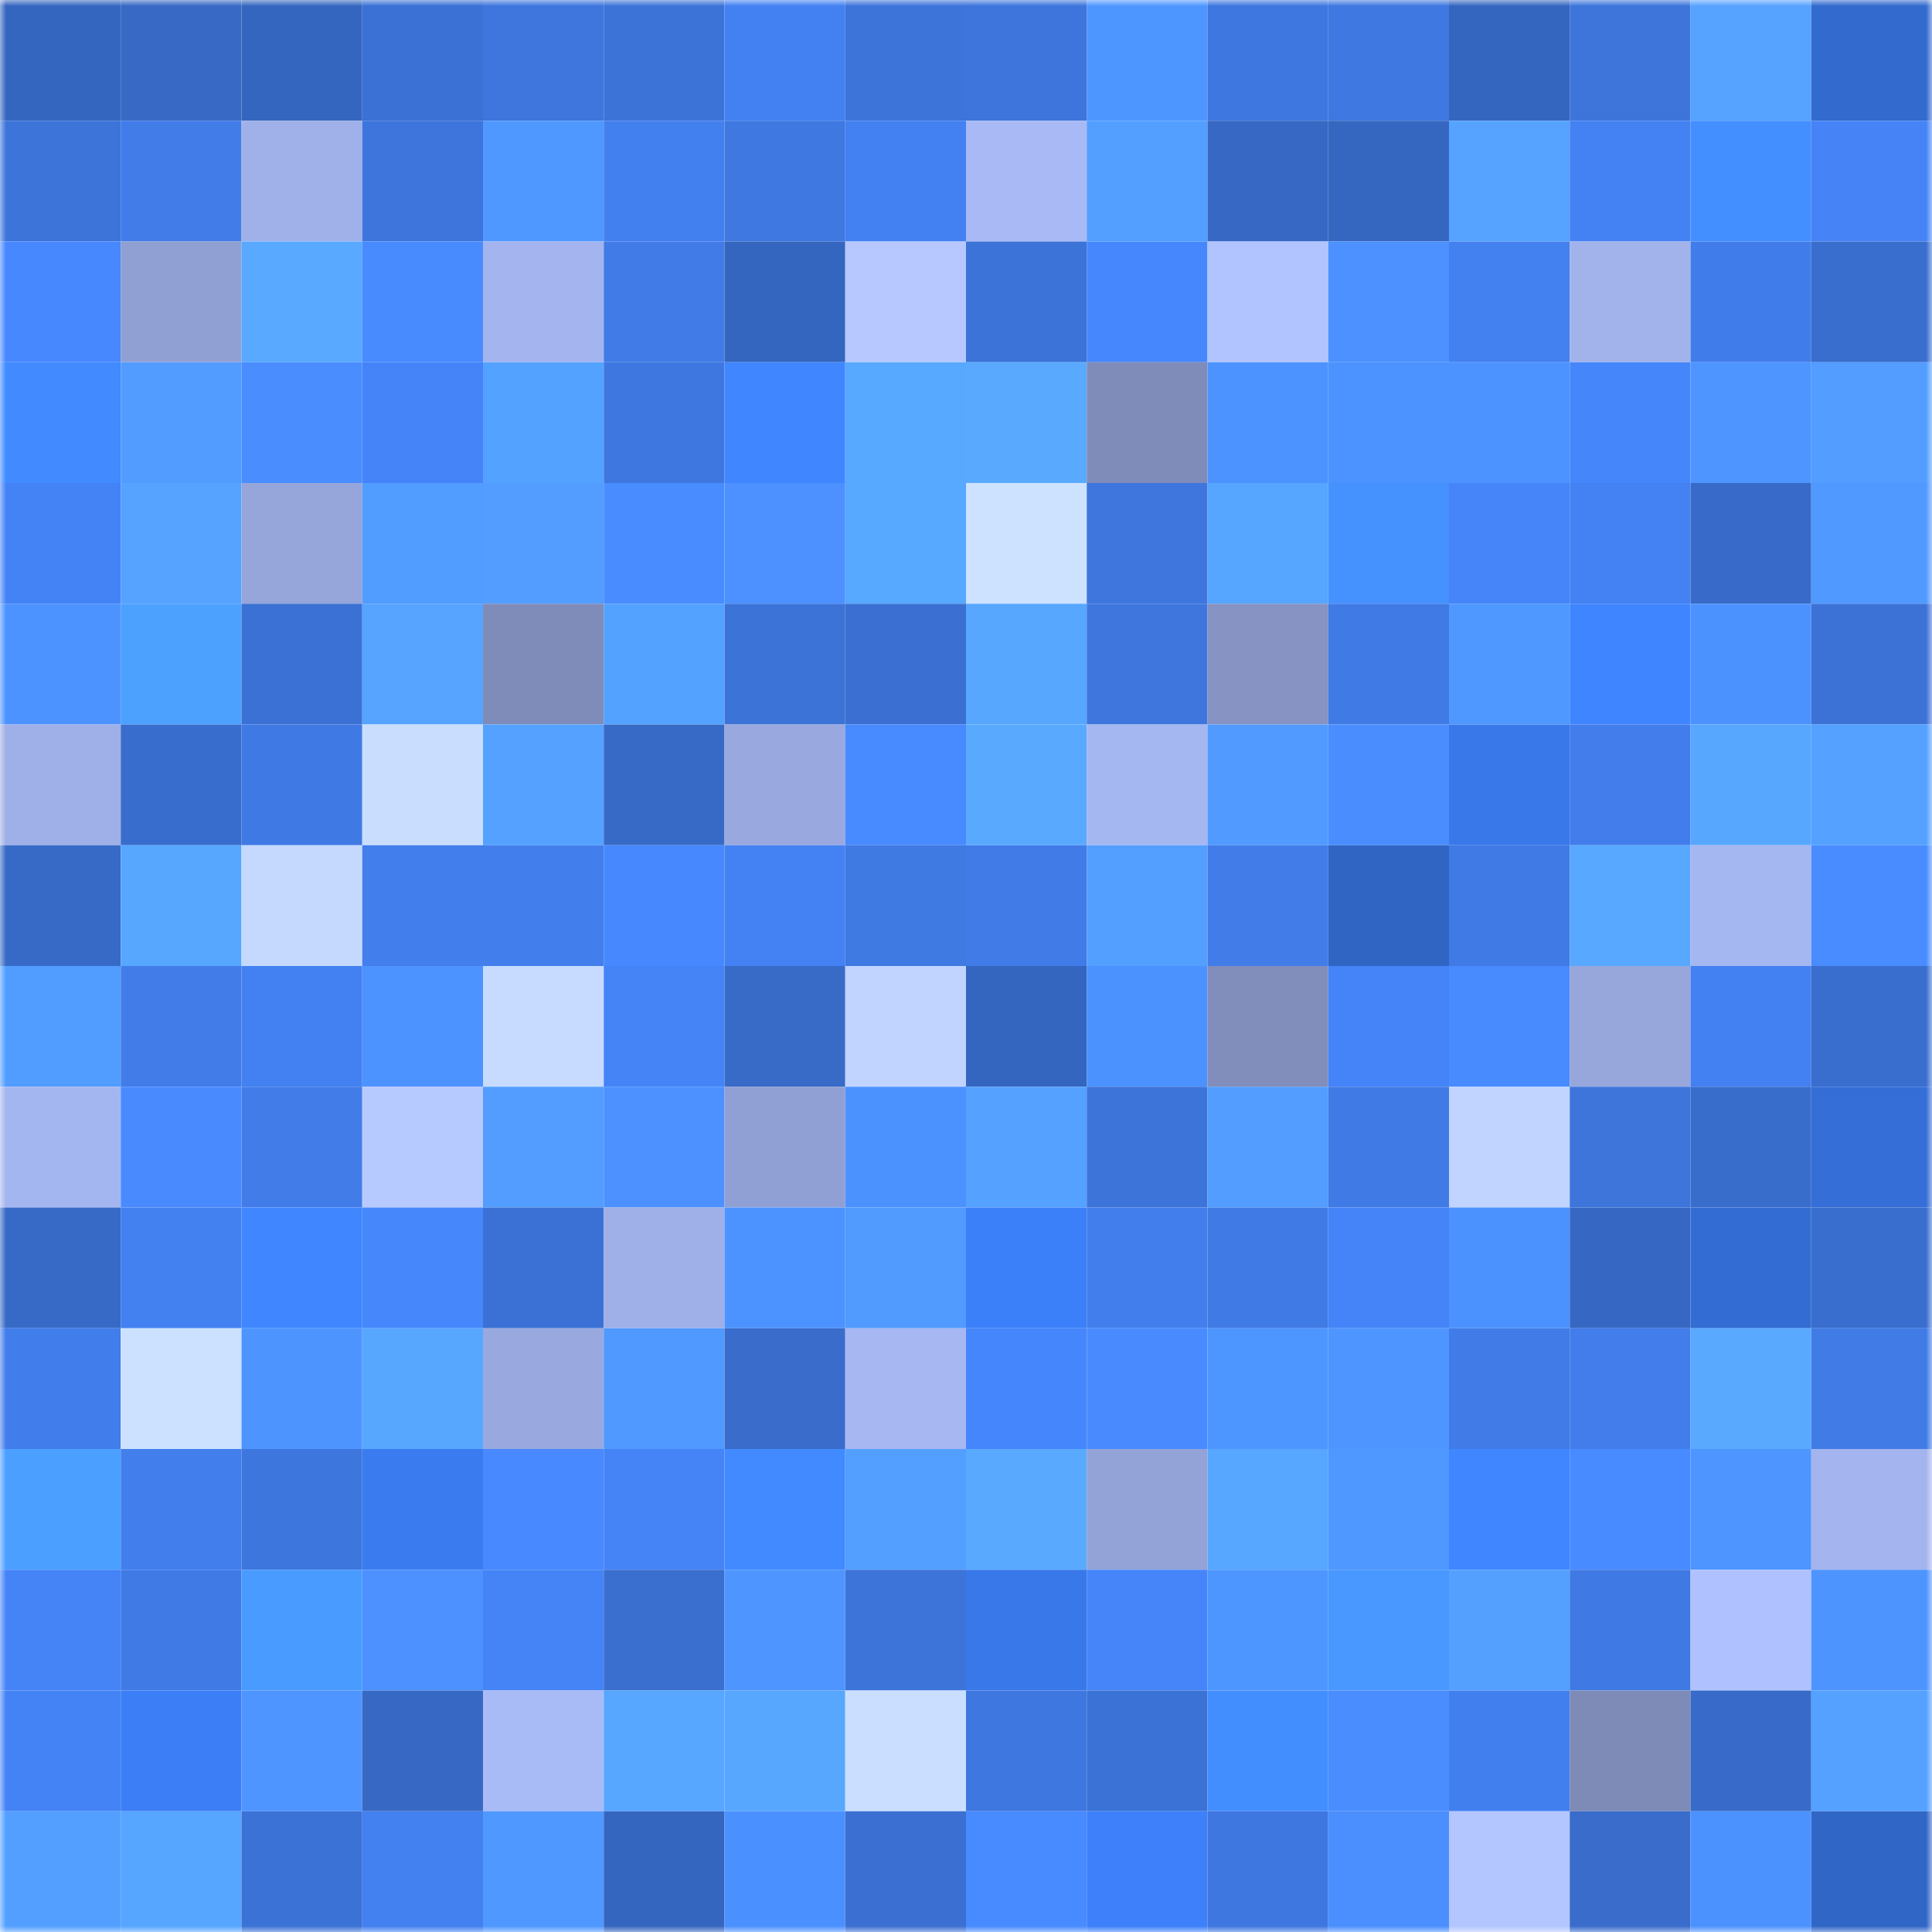 <svg viewBox="0 0 160 160" fill="none" role="img" xmlns="http://www.w3.org/2000/svg" width="240" height="240" name="basenames%2Cyurevna.base.eth"><mask id="2122522779" mask-type="alpha" maskUnits="userSpaceOnUse" x="0" y="0" width="160" height="160"><rect width="160" height="160" fill="#FFFFFF"></rect></mask><g mask="url(#2122522779)"><rect x="0" y="0" width="10" height="10" fill="#3566bf"></rect><rect x="10" y="0" width="10" height="10" fill="#3769c5"></rect><rect x="20" y="0" width="10" height="10" fill="#3566bf"></rect><rect x="30" y="0" width="10" height="10" fill="#3b71d4"></rect><rect x="40" y="0" width="10" height="10" fill="#3e76dd"></rect><rect x="50" y="0" width="10" height="10" fill="#3c73d7"></rect><rect x="60" y="0" width="10" height="10" fill="#4381f2"></rect><rect x="70" y="0" width="10" height="10" fill="#3d74da"></rect><rect x="80" y="0" width="10" height="10" fill="#3d75dc"></rect><rect x="90" y="0" width="10" height="10" fill="#4e96ff"></rect><rect x="100" y="0" width="10" height="10" fill="#3e77df"></rect><rect x="110" y="0" width="10" height="10" fill="#3e78e0"></rect><rect x="120" y="0" width="10" height="10" fill="#3566bf"></rect><rect x="130" y="0" width="10" height="10" fill="#3d75db"></rect><rect x="140" y="0" width="10" height="10" fill="#55a2ff"></rect><rect x="150" y="0" width="10" height="10" fill="#326ace"></rect><rect x="0" y="10" width="10" height="10" fill="#3d74da"></rect><rect x="10" y="10" width="10" height="10" fill="#417ce9"></rect><rect x="20" y="10" width="10" height="10" fill="#a0b1ea"></rect><rect x="30" y="10" width="10" height="10" fill="#3d75dc"></rect><rect x="40" y="10" width="10" height="10" fill="#4f98ff"></rect><rect x="50" y="10" width="10" height="10" fill="#4380ef"></rect><rect x="60" y="10" width="10" height="10" fill="#3e78e0"></rect><rect x="70" y="10" width="10" height="10" fill="#4381f2"></rect><rect x="80" y="10" width="10" height="10" fill="#a8b9f5"></rect><rect x="90" y="10" width="10" height="10" fill="#539fff"></rect><rect x="100" y="10" width="10" height="10" fill="#3768c4"></rect><rect x="110" y="10" width="10" height="10" fill="#3667c0"></rect><rect x="120" y="10" width="10" height="10" fill="#55a3ff"></rect><rect x="130" y="10" width="10" height="10" fill="#4482f3"></rect><rect x="140" y="10" width="10" height="10" fill="#448fff"></rect><rect x="150" y="10" width="10" height="10" fill="#4583f6"></rect><rect x="0" y="20" width="10" height="10" fill="#4788ff"></rect><rect x="10" y="20" width="10" height="10" fill="#91a0d3"></rect><rect x="20" y="20" width="10" height="10" fill="#58a9ff"></rect><rect x="30" y="20" width="10" height="10" fill="#488bff"></rect><rect x="40" y="20" width="10" height="10" fill="#a3b4ee"></rect><rect x="50" y="20" width="10" height="10" fill="#407be7"></rect><rect x="60" y="20" width="10" height="10" fill="#3566bf"></rect><rect x="70" y="20" width="10" height="10" fill="#b6c8ff"></rect><rect x="80" y="20" width="10" height="10" fill="#3c73d8"></rect><rect x="90" y="20" width="10" height="10" fill="#4787fd"></rect><rect x="100" y="20" width="10" height="10" fill="#b1c4ff"></rect><rect x="110" y="20" width="10" height="10" fill="#4c91ff"></rect><rect x="120" y="20" width="10" height="10" fill="#4380f0"></rect><rect x="130" y="20" width="10" height="10" fill="#a2b2eb"></rect><rect x="140" y="20" width="10" height="10" fill="#417dea"></rect><rect x="150" y="20" width="10" height="10" fill="#396ece"></rect><rect x="0" y="30" width="10" height="10" fill="#418aff"></rect><rect x="10" y="30" width="10" height="10" fill="#529cff"></rect><rect x="20" y="30" width="10" height="10" fill="#4a8dff"></rect><rect x="30" y="30" width="10" height="10" fill="#4584f8"></rect><rect x="40" y="30" width="10" height="10" fill="#54a2ff"></rect><rect x="50" y="30" width="10" height="10" fill="#3e77df"></rect><rect x="60" y="30" width="10" height="10" fill="#4087ff"></rect><rect x="70" y="30" width="10" height="10" fill="#57a8ff"></rect><rect x="80" y="30" width="10" height="10" fill="#59aaff"></rect><rect x="90" y="30" width="10" height="10" fill="#7f8cb9"></rect><rect x="100" y="30" width="10" height="10" fill="#4d93ff"></rect><rect x="110" y="30" width="10" height="10" fill="#4d93ff"></rect><rect x="120" y="30" width="10" height="10" fill="#4d93ff"></rect><rect x="130" y="30" width="10" height="10" fill="#4686fb"></rect><rect x="140" y="30" width="10" height="10" fill="#4e95ff"></rect><rect x="150" y="30" width="10" height="10" fill="#529dff"></rect><rect x="0" y="40" width="10" height="10" fill="#4483f6"></rect><rect x="10" y="40" width="10" height="10" fill="#55a3ff"></rect><rect x="20" y="40" width="10" height="10" fill="#96a5da"></rect><rect x="30" y="40" width="10" height="10" fill="#519cff"></rect><rect x="40" y="40" width="10" height="10" fill="#529dff"></rect><rect x="50" y="40" width="10" height="10" fill="#498cff"></rect><rect x="60" y="40" width="10" height="10" fill="#4c91ff"></rect><rect x="70" y="40" width="10" height="10" fill="#57a8ff"></rect><rect x="80" y="40" width="10" height="10" fill="#cde2ff"></rect><rect x="90" y="40" width="10" height="10" fill="#3e76dd"></rect><rect x="100" y="40" width="10" height="10" fill="#56a5ff"></rect><rect x="110" y="40" width="10" height="10" fill="#4592ff"></rect><rect x="120" y="40" width="10" height="10" fill="#4585f9"></rect><rect x="130" y="40" width="10" height="10" fill="#4482f3"></rect><rect x="140" y="40" width="10" height="10" fill="#386bc9"></rect><rect x="150" y="40" width="10" height="10" fill="#5099ff"></rect><rect x="0" y="50" width="10" height="10" fill="#4d93ff"></rect><rect x="10" y="50" width="10" height="10" fill="#4ca1ff"></rect><rect x="20" y="50" width="10" height="10" fill="#3b71d4"></rect><rect x="30" y="50" width="10" height="10" fill="#56a4ff"></rect><rect x="40" y="50" width="10" height="10" fill="#7f8cb9"></rect><rect x="50" y="50" width="10" height="10" fill="#54a2ff"></rect><rect x="60" y="50" width="10" height="10" fill="#3c73d7"></rect><rect x="70" y="50" width="10" height="10" fill="#3b70d2"></rect><rect x="80" y="50" width="10" height="10" fill="#57a7ff"></rect><rect x="90" y="50" width="10" height="10" fill="#3e76dd"></rect><rect x="100" y="50" width="10" height="10" fill="#8693c3"></rect><rect x="110" y="50" width="10" height="10" fill="#407ae4"></rect><rect x="120" y="50" width="10" height="10" fill="#4f98ff"></rect><rect x="130" y="50" width="10" height="10" fill="#3f85ff"></rect><rect x="140" y="50" width="10" height="10" fill="#4c92ff"></rect><rect x="150" y="50" width="10" height="10" fill="#3c72d6"></rect><rect x="0" y="60" width="10" height="10" fill="#9fafe7"></rect><rect x="10" y="60" width="10" height="10" fill="#396dcd"></rect><rect x="20" y="60" width="10" height="10" fill="#3f79e3"></rect><rect x="30" y="60" width="10" height="10" fill="#c9deff"></rect><rect x="40" y="60" width="10" height="10" fill="#54a1ff"></rect><rect x="50" y="60" width="10" height="10" fill="#376ac7"></rect><rect x="60" y="60" width="10" height="10" fill="#99a8de"></rect><rect x="70" y="60" width="10" height="10" fill="#488aff"></rect><rect x="80" y="60" width="10" height="10" fill="#59aaff"></rect><rect x="90" y="60" width="10" height="10" fill="#a5b7f1"></rect><rect x="100" y="60" width="10" height="10" fill="#519aff"></rect><rect x="110" y="60" width="10" height="10" fill="#4a8dff"></rect><rect x="120" y="60" width="10" height="10" fill="#3978e9"></rect><rect x="130" y="60" width="10" height="10" fill="#427deb"></rect><rect x="140" y="60" width="10" height="10" fill="#57a7ff"></rect><rect x="150" y="60" width="10" height="10" fill="#54a1ff"></rect><rect x="0" y="70" width="10" height="10" fill="#376ac7"></rect><rect x="10" y="70" width="10" height="10" fill="#57a7ff"></rect><rect x="20" y="70" width="10" height="10" fill="#c5d9ff"></rect><rect x="30" y="70" width="10" height="10" fill="#427eec"></rect><rect x="40" y="70" width="10" height="10" fill="#427eec"></rect><rect x="50" y="70" width="10" height="10" fill="#4788ff"></rect><rect x="60" y="70" width="10" height="10" fill="#4482f3"></rect><rect x="70" y="70" width="10" height="10" fill="#3f79e2"></rect><rect x="80" y="70" width="10" height="10" fill="#407be7"></rect><rect x="90" y="70" width="10" height="10" fill="#539fff"></rect><rect x="100" y="70" width="10" height="10" fill="#417ce8"></rect><rect x="110" y="70" width="10" height="10" fill="#3065c4"></rect><rect x="120" y="70" width="10" height="10" fill="#407ae5"></rect><rect x="130" y="70" width="10" height="10" fill="#58a8ff"></rect><rect x="140" y="70" width="10" height="10" fill="#a5b7f1"></rect><rect x="150" y="70" width="10" height="10" fill="#498cff"></rect><rect x="0" y="80" width="10" height="10" fill="#519cff"></rect><rect x="10" y="80" width="10" height="10" fill="#417ce9"></rect><rect x="20" y="80" width="10" height="10" fill="#4381f2"></rect><rect x="30" y="80" width="10" height="10" fill="#4d93ff"></rect><rect x="40" y="80" width="10" height="10" fill="#c6dbff"></rect><rect x="50" y="80" width="10" height="10" fill="#4584f7"></rect><rect x="60" y="80" width="10" height="10" fill="#386bc8"></rect><rect x="70" y="80" width="10" height="10" fill="#c0d4ff"></rect><rect x="80" y="80" width="10" height="10" fill="#3566bf"></rect><rect x="90" y="80" width="10" height="10" fill="#4c92ff"></rect><rect x="100" y="80" width="10" height="10" fill="#818ebc"></rect><rect x="110" y="80" width="10" height="10" fill="#4584f8"></rect><rect x="120" y="80" width="10" height="10" fill="#488bff"></rect><rect x="130" y="80" width="10" height="10" fill="#97a7dc"></rect><rect x="140" y="80" width="10" height="10" fill="#4380f1"></rect><rect x="150" y="80" width="10" height="10" fill="#396ece"></rect><rect x="0" y="90" width="10" height="10" fill="#a4b6f0"></rect><rect x="10" y="90" width="10" height="10" fill="#498bff"></rect><rect x="20" y="90" width="10" height="10" fill="#417ce8"></rect><rect x="30" y="90" width="10" height="10" fill="#b7caff"></rect><rect x="40" y="90" width="10" height="10" fill="#529dff"></rect><rect x="50" y="90" width="10" height="10" fill="#4c91ff"></rect><rect x="60" y="90" width="10" height="10" fill="#91a0d4"></rect><rect x="70" y="90" width="10" height="10" fill="#4c92ff"></rect><rect x="80" y="90" width="10" height="10" fill="#54a1ff"></rect><rect x="90" y="90" width="10" height="10" fill="#3c74d9"></rect><rect x="100" y="90" width="10" height="10" fill="#529dff"></rect><rect x="110" y="90" width="10" height="10" fill="#407ae4"></rect><rect x="120" y="90" width="10" height="10" fill="#c0d4ff"></rect><rect x="130" y="90" width="10" height="10" fill="#3d75db"></rect><rect x="140" y="90" width="10" height="10" fill="#396dcc"></rect><rect x="150" y="90" width="10" height="10" fill="#346ed6"></rect><rect x="0" y="100" width="10" height="10" fill="#376ac7"></rect><rect x="10" y="100" width="10" height="10" fill="#4381f1"></rect><rect x="20" y="100" width="10" height="10" fill="#3f86ff"></rect><rect x="30" y="100" width="10" height="10" fill="#4687fc"></rect><rect x="40" y="100" width="10" height="10" fill="#3b71d5"></rect><rect x="50" y="100" width="10" height="10" fill="#9fafe8"></rect><rect x="60" y="100" width="10" height="10" fill="#4d93ff"></rect><rect x="70" y="100" width="10" height="10" fill="#519bff"></rect><rect x="80" y="100" width="10" height="10" fill="#3c80f9"></rect><rect x="90" y="100" width="10" height="10" fill="#427fed"></rect><rect x="100" y="100" width="10" height="10" fill="#407ae5"></rect><rect x="110" y="100" width="10" height="10" fill="#4584f8"></rect><rect x="120" y="100" width="10" height="10" fill="#4c92ff"></rect><rect x="130" y="100" width="10" height="10" fill="#3668c3"></rect><rect x="140" y="100" width="10" height="10" fill="#336dd3"></rect><rect x="150" y="100" width="10" height="10" fill="#396ece"></rect><rect x="0" y="110" width="10" height="10" fill="#417deb"></rect><rect x="10" y="110" width="10" height="10" fill="#cce1ff"></rect><rect x="20" y="110" width="10" height="10" fill="#4d94ff"></rect><rect x="30" y="110" width="10" height="10" fill="#57a7ff"></rect><rect x="40" y="110" width="10" height="10" fill="#99a9df"></rect><rect x="50" y="110" width="10" height="10" fill="#5099ff"></rect><rect x="60" y="110" width="10" height="10" fill="#396ccb"></rect><rect x="70" y="110" width="10" height="10" fill="#a6b7f2"></rect><rect x="80" y="110" width="10" height="10" fill="#4686fc"></rect><rect x="90" y="110" width="10" height="10" fill="#498bff"></rect><rect x="100" y="110" width="10" height="10" fill="#4e96ff"></rect><rect x="110" y="110" width="10" height="10" fill="#4e95ff"></rect><rect x="120" y="110" width="10" height="10" fill="#407be7"></rect><rect x="130" y="110" width="10" height="10" fill="#427deb"></rect><rect x="140" y="110" width="10" height="10" fill="#59aaff"></rect><rect x="150" y="110" width="10" height="10" fill="#407be6"></rect><rect x="0" y="120" width="10" height="10" fill="#4b9fff"></rect><rect x="10" y="120" width="10" height="10" fill="#427fed"></rect><rect x="20" y="120" width="10" height="10" fill="#3d76dd"></rect><rect x="30" y="120" width="10" height="10" fill="#3a7bf0"></rect><rect x="40" y="120" width="10" height="10" fill="#4889ff"></rect><rect x="50" y="120" width="10" height="10" fill="#4584f7"></rect><rect x="60" y="120" width="10" height="10" fill="#418aff"></rect><rect x="70" y="120" width="10" height="10" fill="#539fff"></rect><rect x="80" y="120" width="10" height="10" fill="#59aaff"></rect><rect x="90" y="120" width="10" height="10" fill="#93a3d7"></rect><rect x="100" y="120" width="10" height="10" fill="#57a6ff"></rect><rect x="110" y="120" width="10" height="10" fill="#4f98ff"></rect><rect x="120" y="120" width="10" height="10" fill="#3f86ff"></rect><rect x="130" y="120" width="10" height="10" fill="#488aff"></rect><rect x="140" y="120" width="10" height="10" fill="#4e95ff"></rect><rect x="150" y="120" width="10" height="10" fill="#a4b4ee"></rect><rect x="0" y="130" width="10" height="10" fill="#4584f7"></rect><rect x="10" y="130" width="10" height="10" fill="#407ae5"></rect><rect x="20" y="130" width="10" height="10" fill="#499bff"></rect><rect x="30" y="130" width="10" height="10" fill="#4c91ff"></rect><rect x="40" y="130" width="10" height="10" fill="#4584f7"></rect><rect x="50" y="130" width="10" height="10" fill="#3a6fcf"></rect><rect x="60" y="130" width="10" height="10" fill="#4e95ff"></rect><rect x="70" y="130" width="10" height="10" fill="#3d74da"></rect><rect x="80" y="130" width="10" height="10" fill="#3978e9"></rect><rect x="90" y="130" width="10" height="10" fill="#4585f9"></rect><rect x="100" y="130" width="10" height="10" fill="#4e96ff"></rect><rect x="110" y="130" width="10" height="10" fill="#4898ff"></rect><rect x="120" y="130" width="10" height="10" fill="#53a0ff"></rect><rect x="130" y="130" width="10" height="10" fill="#3f79e3"></rect><rect x="140" y="130" width="10" height="10" fill="#afc1ff"></rect><rect x="150" y="130" width="10" height="10" fill="#4d94ff"></rect><rect x="0" y="140" width="10" height="10" fill="#4483f5"></rect><rect x="10" y="140" width="10" height="10" fill="#3c7ef5"></rect><rect x="20" y="140" width="10" height="10" fill="#4e95ff"></rect><rect x="30" y="140" width="10" height="10" fill="#3769c4"></rect><rect x="40" y="140" width="10" height="10" fill="#a9bbf6"></rect><rect x="50" y="140" width="10" height="10" fill="#57a6ff"></rect><rect x="60" y="140" width="10" height="10" fill="#57a7ff"></rect><rect x="70" y="140" width="10" height="10" fill="#cadfff"></rect><rect x="80" y="140" width="10" height="10" fill="#3e77df"></rect><rect x="90" y="140" width="10" height="10" fill="#3b72d5"></rect><rect x="100" y="140" width="10" height="10" fill="#438eff"></rect><rect x="110" y="140" width="10" height="10" fill="#4a8dff"></rect><rect x="120" y="140" width="10" height="10" fill="#427fee"></rect><rect x="130" y="140" width="10" height="10" fill="#7e8bb7"></rect><rect x="140" y="140" width="10" height="10" fill="#386bc9"></rect><rect x="150" y="140" width="10" height="10" fill="#54a1ff"></rect><rect x="0" y="150" width="10" height="10" fill="#539fff"></rect><rect x="10" y="150" width="10" height="10" fill="#56a5ff"></rect><rect x="20" y="150" width="10" height="10" fill="#3b72d5"></rect><rect x="30" y="150" width="10" height="10" fill="#4380f0"></rect><rect x="40" y="150" width="10" height="10" fill="#4f98ff"></rect><rect x="50" y="150" width="10" height="10" fill="#3566bf"></rect><rect x="60" y="150" width="10" height="10" fill="#4b90ff"></rect><rect x="70" y="150" width="10" height="10" fill="#3b70d2"></rect><rect x="80" y="150" width="10" height="10" fill="#488aff"></rect><rect x="90" y="150" width="10" height="10" fill="#3d80f9"></rect><rect x="100" y="150" width="10" height="10" fill="#3e77e0"></rect><rect x="110" y="150" width="10" height="10" fill="#4b8fff"></rect><rect x="120" y="150" width="10" height="10" fill="#b3c6ff"></rect><rect x="130" y="150" width="10" height="10" fill="#396ccb"></rect><rect x="140" y="150" width="10" height="10" fill="#4c92ff"></rect><rect x="150" y="150" width="10" height="10" fill="#3066c6"></rect></g></svg>